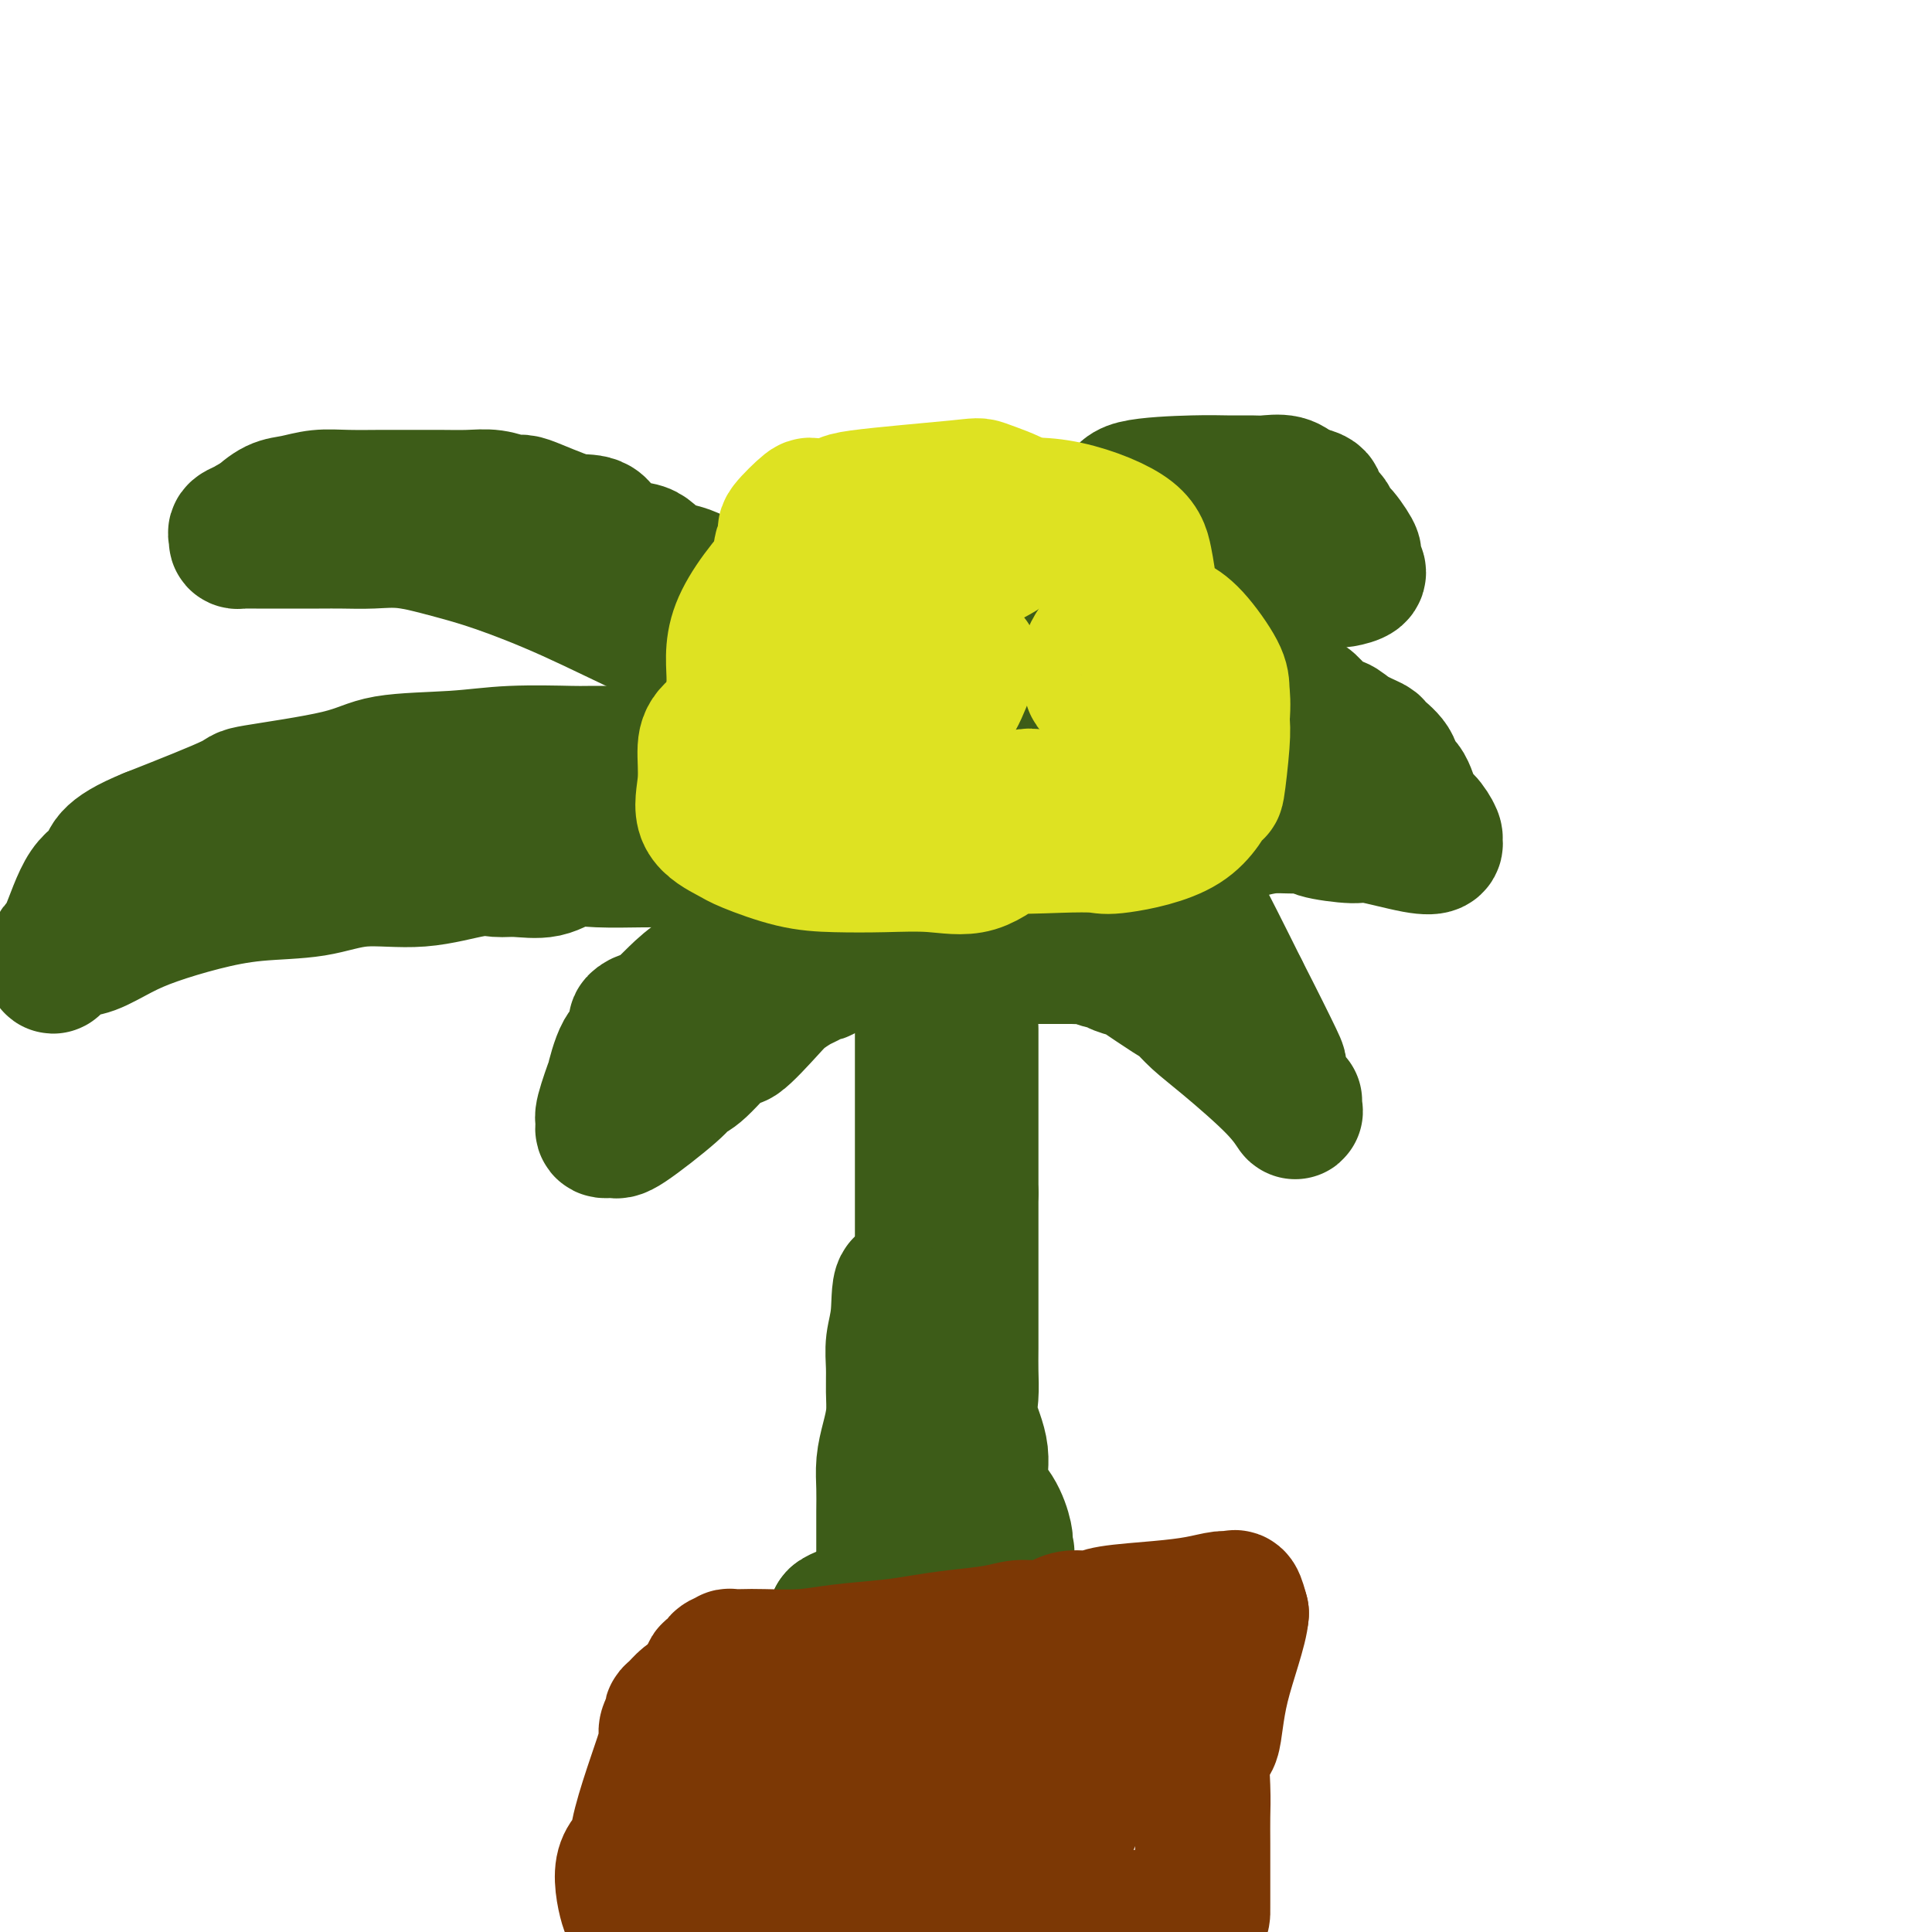 <svg viewBox='0 0 400 400' version='1.1' xmlns='http://www.w3.org/2000/svg' xmlns:xlink='http://www.w3.org/1999/xlink'><g fill='none' stroke='#3D5C18' stroke-width='28' stroke-linecap='round' stroke-linejoin='round'><path d='M160,142c0.422,-0.353 0.845,-0.707 1,-1c0.155,-0.293 0.044,-0.526 0,-1c-0.044,-0.474 -0.020,-1.189 0,-2c0.020,-0.811 0.036,-1.717 0,-3c-0.036,-1.283 -0.125,-2.942 -1,-4c-0.875,-1.058 -2.538,-1.514 -4,-2c-1.462,-0.486 -2.723,-1.003 -4,-2c-1.277,-0.997 -2.569,-2.474 -4,-4c-1.431,-1.526 -3.001,-3.103 -5,-4c-1.999,-0.897 -4.429,-1.116 -6,-2c-1.571,-0.884 -2.284,-2.435 -4,-3c-1.716,-0.565 -4.434,-0.144 -6,-1c-1.566,-0.856 -1.981,-2.990 -3,-4c-1.019,-1.010 -2.642,-0.897 -4,-1c-1.358,-0.103 -2.452,-0.424 -4,-1c-1.548,-0.576 -3.550,-1.408 -5,-2c-1.450,-0.592 -2.349,-0.943 -3,-1c-0.651,-0.057 -1.055,0.181 -2,0c-0.945,-0.181 -2.430,-0.781 -4,-1c-1.570,-0.219 -3.223,-0.059 -5,0c-1.777,0.059 -3.678,0.015 -6,0c-2.322,-0.015 -5.065,-0.001 -7,0c-1.935,0.001 -3.063,-0.012 -5,0c-1.937,0.012 -4.685,0.050 -7,0c-2.315,-0.050 -4.198,-0.189 -6,0c-1.802,0.189 -3.524,0.705 -5,1c-1.476,0.295 -2.708,0.370 -4,1c-1.292,0.630 -2.646,1.815 -4,3'/><path d='M53,108c-2.342,0.951 -1.696,0.829 -2,1c-0.304,0.171 -1.557,0.634 -2,1c-0.443,0.366 -0.074,0.634 0,1c0.074,0.366 -0.146,0.830 0,1c0.146,0.170 0.658,0.046 1,0c0.342,-0.046 0.515,-0.012 1,0c0.485,0.012 1.284,0.003 2,0c0.716,-0.003 1.351,-0.001 2,0c0.649,0.001 1.312,0.001 2,0c0.688,-0.001 1.401,-0.002 3,0c1.599,0.002 4.084,0.006 6,0c1.916,-0.006 3.264,-0.023 5,0c1.736,0.023 3.859,0.085 6,0c2.141,-0.085 4.301,-0.316 7,0c2.699,0.316 5.939,1.180 9,2c3.061,0.820 5.944,1.598 10,3c4.056,1.402 9.286,3.429 15,6c5.714,2.571 11.912,5.687 17,8c5.088,2.313 9.066,3.824 14,6c4.934,2.176 10.825,5.017 15,7c4.175,1.983 6.635,3.109 9,4c2.365,0.891 4.637,1.548 6,2c1.363,0.452 1.818,0.701 2,1c0.182,0.299 0.091,0.650 0,1'/><path d='M181,152c12.082,5.657 3.288,2.300 0,1c-3.288,-1.300 -1.069,-0.545 0,0c1.069,0.545 0.990,0.878 0,1c-0.990,0.122 -2.890,0.033 -4,0c-1.110,-0.033 -1.430,-0.010 -2,0c-0.570,0.010 -1.390,0.005 -2,0c-0.610,-0.005 -1.012,-0.012 -2,0c-0.988,0.012 -2.564,0.042 -4,0c-1.436,-0.042 -2.732,-0.155 -3,0c-0.268,0.155 0.492,0.577 0,1c-0.492,0.423 -2.235,0.845 -3,1c-0.765,0.155 -0.552,0.041 -1,0c-0.448,-0.041 -1.557,-0.011 -2,0c-0.443,0.011 -0.219,0.003 -1,0c-0.781,-0.003 -2.568,-0.001 -4,0c-1.432,0.001 -2.511,0.000 -4,0c-1.489,-0.000 -3.388,-0.001 -5,0c-1.612,0.001 -2.937,0.004 -7,0c-4.063,-0.004 -10.866,-0.014 -14,0c-3.134,0.014 -2.601,0.051 -5,0c-2.399,-0.051 -7.731,-0.189 -12,0c-4.269,0.189 -7.475,0.704 -12,1c-4.525,0.296 -10.370,0.372 -14,1c-3.630,0.628 -5.045,1.807 -10,3c-4.955,1.193 -13.449,2.398 -17,3c-3.551,0.602 -2.157,0.601 -5,2c-2.843,1.399 -9.921,4.200 -17,7'/><path d='M31,173c-9.432,3.797 -8.512,5.790 -9,7c-0.488,1.210 -2.383,1.637 -4,4c-1.617,2.363 -2.955,6.662 -4,9c-1.045,2.338 -1.795,2.716 -2,3c-0.205,0.284 0.136,0.475 0,1c-0.136,0.525 -0.748,1.383 -1,2c-0.252,0.617 -0.145,0.994 0,1c0.145,0.006 0.327,-0.357 1,-1c0.673,-0.643 1.838,-1.565 3,-2c1.162,-0.435 2.321,-0.383 4,-1c1.679,-0.617 3.877,-1.904 6,-3c2.123,-1.096 4.169,-2.000 7,-3c2.831,-1.000 6.447,-2.094 10,-3c3.553,-0.906 7.045,-1.623 11,-2c3.955,-0.377 8.375,-0.412 12,-1c3.625,-0.588 6.456,-1.727 10,-2c3.544,-0.273 7.802,0.321 12,0c4.198,-0.321 8.337,-1.558 11,-2c2.663,-0.442 3.849,-0.090 5,0c1.151,0.090 2.267,-0.081 4,0c1.733,0.081 4.085,0.414 6,0c1.915,-0.414 3.394,-1.575 5,-2c1.606,-0.425 3.338,-0.114 6,0c2.662,0.114 6.255,0.031 9,0c2.745,-0.031 4.641,-0.009 7,0c2.359,0.009 5.179,0.004 8,0'/><path d='M148,178c16.597,-1.082 10.590,-0.288 10,0c-0.590,0.288 4.239,0.071 9,0c4.761,-0.071 9.456,0.003 12,0c2.544,-0.003 2.938,-0.084 3,0c0.062,0.084 -0.206,0.333 0,0c0.206,-0.333 0.888,-1.248 0,-1c-0.888,0.248 -3.347,1.657 -5,3c-1.653,1.343 -2.502,2.618 -4,4c-1.498,1.382 -3.645,2.872 -5,4c-1.355,1.128 -1.917,1.894 -4,3c-2.083,1.106 -5.688,2.550 -8,4c-2.312,1.450 -3.331,2.904 -5,4c-1.669,1.096 -3.988,1.834 -6,3c-2.012,1.166 -3.718,2.762 -5,4c-1.282,1.238 -2.141,2.119 -3,3'/><path d='M137,209c-7.846,5.027 -4.962,2.094 -4,2c0.962,-0.094 0.001,2.651 -1,4c-1.001,1.349 -2.044,1.303 -3,3c-0.956,1.697 -1.826,5.138 -2,6c-0.174,0.862 0.346,-0.856 0,0c-0.346,0.856 -1.559,4.286 -2,6c-0.441,1.714 -0.112,1.712 0,2c0.112,0.288 0.005,0.864 0,1c-0.005,0.136 0.093,-0.169 0,0c-0.093,0.169 -0.376,0.812 0,1c0.376,0.188 1.413,-0.080 2,0c0.587,0.080 0.726,0.509 3,-1c2.274,-1.509 6.685,-4.955 9,-7c2.315,-2.045 2.536,-2.687 3,-3c0.464,-0.313 1.173,-0.296 3,-2c1.827,-1.704 4.772,-5.129 6,-6c1.228,-0.871 0.738,0.811 2,0c1.262,-0.811 4.278,-4.116 6,-6c1.722,-1.884 2.152,-2.347 3,-3c0.848,-0.653 2.114,-1.494 3,-2c0.886,-0.506 1.391,-0.676 2,-1c0.609,-0.324 1.321,-0.802 2,-1c0.679,-0.198 1.326,-0.115 2,-1c0.674,-0.885 1.374,-2.738 2,-4c0.626,-1.262 1.179,-1.932 2,-3c0.821,-1.068 1.911,-2.534 3,-4'/><path d='M178,190c2.284,-3.164 3.495,-5.074 4,-6c0.505,-0.926 0.304,-0.869 1,-2c0.696,-1.131 2.291,-3.450 3,-5c0.709,-1.550 0.534,-2.330 1,-3c0.466,-0.670 1.574,-1.232 2,-2c0.426,-0.768 0.170,-1.744 0,-3c-0.170,-1.256 -0.256,-2.792 0,-4c0.256,-1.208 0.853,-2.090 1,-3c0.147,-0.910 -0.157,-1.850 0,-3c0.157,-1.150 0.773,-2.511 1,-4c0.227,-1.489 0.064,-3.106 0,-4c-0.064,-0.894 -0.028,-1.063 0,-2c0.028,-0.937 0.046,-2.640 0,-4c-0.046,-1.360 -0.158,-2.375 0,-3c0.158,-0.625 0.587,-0.859 1,-2c0.413,-1.141 0.811,-3.190 1,-4c0.189,-0.810 0.168,-0.381 1,-1c0.832,-0.619 2.517,-2.287 4,-4c1.483,-1.713 2.765,-3.472 4,-5c1.235,-1.528 2.423,-2.824 4,-4c1.577,-1.176 3.544,-2.231 5,-4c1.456,-1.769 2.401,-4.254 4,-6c1.599,-1.746 3.850,-2.755 7,-4c3.150,-1.245 7.197,-2.726 9,-4c1.803,-1.274 1.363,-2.341 4,-3c2.637,-0.659 8.351,-0.910 12,-1c3.649,-0.090 5.232,-0.019 7,0c1.768,0.019 3.721,-0.016 5,0c1.279,0.016 1.883,0.081 3,0c1.117,-0.081 2.748,-0.309 4,0c1.252,0.309 2.126,1.154 3,2'/><path d='M269,102c5.773,0.766 3.204,2.181 3,3c-0.204,0.819 1.956,1.042 3,2c1.044,0.958 0.972,2.651 1,3c0.028,0.349 0.155,-0.645 1,0c0.845,0.645 2.408,2.928 3,4c0.592,1.072 0.214,0.931 0,1c-0.214,0.069 -0.263,0.348 0,1c0.263,0.652 0.837,1.678 1,2c0.163,0.322 -0.087,-0.059 0,0c0.087,0.059 0.510,0.558 0,1c-0.510,0.442 -1.952,0.826 -3,1c-1.048,0.174 -1.703,0.140 -3,0c-1.297,-0.140 -3.238,-0.384 -6,0c-2.762,0.384 -6.347,1.395 -9,2c-2.653,0.605 -4.374,0.803 -7,1c-2.626,0.197 -6.157,0.394 -9,1c-2.843,0.606 -4.999,1.621 -6,2c-1.001,0.379 -0.846,0.122 -2,1c-1.154,0.878 -3.616,2.890 -5,4c-1.384,1.110 -1.691,1.319 -2,2c-0.309,0.681 -0.619,1.836 -1,3c-0.381,1.164 -0.834,2.339 -1,3c-0.166,0.661 -0.044,0.808 0,1c0.044,0.192 0.012,0.429 0,1c-0.012,0.571 -0.003,1.476 0,2c0.003,0.524 0.001,0.666 0,1c-0.001,0.334 -0.000,0.859 0,1c0.000,0.141 0.000,-0.103 0,0c-0.000,0.103 -0.000,0.551 0,1'/><path d='M227,146c-0.551,2.030 -0.927,0.604 -1,0c-0.073,-0.604 0.158,-0.387 0,0c-0.158,0.387 -0.704,0.944 -1,1c-0.296,0.056 -0.340,-0.389 -1,0c-0.660,0.389 -1.935,1.611 -3,2c-1.065,0.389 -1.920,-0.054 -3,0c-1.080,0.054 -2.386,0.607 -3,1c-0.614,0.393 -0.535,0.627 -1,1c-0.465,0.373 -1.473,0.887 -2,1c-0.527,0.113 -0.573,-0.174 -1,0c-0.427,0.174 -1.234,0.809 -2,1c-0.766,0.191 -1.491,-0.064 -1,0c0.491,0.064 2.198,0.445 3,0c0.802,-0.445 0.697,-1.717 3,-3c2.303,-1.283 7.012,-2.577 9,-3c1.988,-0.423 1.255,0.027 2,0c0.745,-0.027 2.966,-0.529 5,-1c2.034,-0.471 3.880,-0.911 5,-1c1.120,-0.089 1.516,0.172 3,0c1.484,-0.172 4.058,-0.778 6,-1c1.942,-0.222 3.254,-0.060 5,0c1.746,0.060 3.928,0.017 6,0c2.072,-0.017 4.036,-0.009 6,0'/><path d='M261,144c6.823,-0.175 4.879,0.887 5,1c0.121,0.113 2.306,-0.723 4,0c1.694,0.723 2.896,3.004 4,4c1.104,0.996 2.110,0.706 3,1c0.890,0.294 1.662,1.171 3,2c1.338,0.829 3.240,1.608 4,2c0.760,0.392 0.378,0.396 1,1c0.622,0.604 2.249,1.809 3,3c0.751,1.191 0.626,2.368 1,3c0.374,0.632 1.249,0.718 2,2c0.751,1.282 1.380,3.758 2,5c0.620,1.242 1.231,1.249 2,2c0.769,0.751 1.695,2.246 2,3c0.305,0.754 -0.010,0.767 0,1c0.010,0.233 0.344,0.687 0,1c-0.344,0.313 -1.368,0.487 -4,0c-2.632,-0.487 -6.874,-1.633 -9,-2c-2.126,-0.367 -2.136,0.044 -4,0c-1.864,-0.044 -5.582,-0.545 -7,-1c-1.418,-0.455 -0.535,-0.864 -1,-1c-0.465,-0.136 -2.279,0.002 -4,0c-1.721,-0.002 -3.349,-0.143 -5,0c-1.651,0.143 -3.326,0.572 -5,1'/><path d='M258,172c-7.501,0.096 -6.755,0.835 -8,2c-1.245,1.165 -4.481,2.757 -7,4c-2.519,1.243 -4.323,2.137 -6,3c-1.677,0.863 -3.229,1.695 -4,2c-0.771,0.305 -0.763,0.084 -2,0c-1.237,-0.084 -3.719,-0.029 -5,0c-1.281,0.029 -1.360,0.033 -2,0c-0.640,-0.033 -1.841,-0.102 -3,0c-1.159,0.102 -2.276,0.376 -3,0c-0.724,-0.376 -1.055,-1.402 -2,-2c-0.945,-0.598 -2.504,-0.769 -3,-1c-0.496,-0.231 0.069,-0.521 0,-1c-0.069,-0.479 -0.774,-1.148 -1,-2c-0.226,-0.852 0.027,-1.889 0,-2c-0.027,-0.111 -0.332,0.703 0,0c0.332,-0.703 1.302,-2.921 2,-4c0.698,-1.079 1.123,-1.017 3,-1c1.877,0.017 5.207,-0.010 7,0c1.793,0.010 2.050,0.057 3,0c0.950,-0.057 2.591,-0.217 5,1c2.409,1.217 5.584,3.811 8,6c2.416,2.189 4.074,3.974 6,7c1.926,3.026 4.122,7.293 6,11c1.878,3.707 3.439,6.853 5,10'/><path d='M257,205c3.255,6.336 5.891,11.675 7,14c1.109,2.325 0.691,1.635 1,3c0.309,1.365 1.344,4.786 2,6c0.656,1.214 0.932,0.223 1,0c0.068,-0.223 -0.071,0.324 0,1c0.071,0.676 0.353,1.481 0,1c-0.353,-0.481 -1.340,-2.248 -4,-5c-2.660,-2.752 -6.993,-6.489 -10,-9c-3.007,-2.511 -4.687,-3.796 -6,-5c-1.313,-1.204 -2.257,-2.325 -3,-3c-0.743,-0.675 -1.283,-0.903 -3,-2c-1.717,-1.097 -4.610,-3.064 -6,-4c-1.390,-0.936 -1.279,-0.843 -2,-1c-0.721,-0.157 -2.276,-0.564 -3,-1c-0.724,-0.436 -0.618,-0.901 -1,-1c-0.382,-0.099 -1.251,0.170 -2,0c-0.749,-0.170 -1.378,-0.778 -2,-1c-0.622,-0.222 -1.235,-0.060 -2,0c-0.765,0.060 -1.680,0.016 -2,0c-0.320,-0.016 -0.045,-0.004 0,0c0.045,0.004 -0.142,0.001 -1,0c-0.858,-0.001 -2.388,-0.000 -4,0c-1.612,0.000 -3.306,0.000 -5,0'/><path d='M212,198c-4.674,-0.861 -4.359,-1.015 -5,-1c-0.641,0.015 -2.238,0.199 -4,0c-1.762,-0.199 -3.687,-0.782 -5,-1c-1.313,-0.218 -2.012,-0.072 -3,0c-0.988,0.072 -2.265,0.068 -3,0c-0.735,-0.068 -0.929,-0.201 -1,0c-0.071,0.201 -0.019,0.735 0,1c0.019,0.265 0.005,0.260 0,1c-0.005,0.740 -0.001,2.226 0,4c0.001,1.774 0.000,3.837 0,6c-0.000,2.163 -0.000,4.426 0,6c0.000,1.574 0.000,2.458 0,4c-0.000,1.542 -0.000,3.741 0,5c0.000,1.259 0.000,1.577 0,3c-0.000,1.423 -0.000,3.951 0,6c0.000,2.049 0.000,3.620 0,5c-0.000,1.380 -0.000,2.570 0,4c0.000,1.430 0.000,3.102 0,4c-0.000,0.898 -0.000,1.024 0,2c0.000,0.976 0.000,2.801 0,4c-0.000,1.199 -0.000,1.771 0,3c0.000,1.229 0.000,3.114 0,5'/><path d='M191,259c-1.016,11.048 -3.057,7.168 -4,7c-0.943,-0.168 -0.788,3.378 -1,6c-0.212,2.622 -0.792,4.321 -1,6c-0.208,1.679 -0.046,3.336 0,5c0.046,1.664 -0.026,3.333 0,5c0.026,1.667 0.151,3.333 0,5c-0.151,1.667 -0.576,3.335 -1,5c-0.424,1.665 -0.846,3.328 -1,5c-0.154,1.672 -0.041,3.354 0,5c0.041,1.646 0.011,3.254 0,5c-0.011,1.746 -0.003,3.628 0,6c0.003,2.372 0.001,5.234 0,7c-0.001,1.766 -0.001,2.438 0,3c0.001,0.562 0.002,1.016 0,2c-0.002,0.984 -0.006,2.498 0,3c0.006,0.502 0.022,-0.009 0,0c-0.022,0.009 -0.083,0.539 0,1c0.083,0.461 0.310,0.853 -1,1c-1.310,0.147 -4.155,0.050 -6,0c-1.845,-0.050 -2.689,-0.052 -3,0c-0.311,0.052 -0.089,0.158 0,0c0.089,-0.158 0.044,-0.579 0,-1'/><path d='M173,335c-0.039,-0.461 4.865,-2.113 7,-3c2.135,-0.887 1.503,-1.007 2,-1c0.497,0.007 2.124,0.143 4,0c1.876,-0.143 4.000,-0.563 5,-1c1.000,-0.437 0.875,-0.890 1,-1c0.125,-0.110 0.501,0.124 1,0c0.499,-0.124 1.121,-0.605 2,-1c0.879,-0.395 2.016,-0.705 3,-1c0.984,-0.295 1.815,-0.576 3,-1c1.185,-0.424 2.724,-0.992 3,-1c0.276,-0.008 -0.709,0.544 0,0c0.709,-0.544 3.114,-2.186 4,-3c0.886,-0.814 0.254,-0.802 0,-1c-0.254,-0.198 -0.129,-0.606 0,-1c0.129,-0.394 0.262,-0.776 0,-2c-0.262,-1.224 -0.918,-3.292 -2,-5c-1.082,-1.708 -2.591,-3.058 -3,-5c-0.409,-1.942 0.283,-4.477 0,-7c-0.283,-2.523 -1.540,-5.033 -2,-7c-0.460,-1.967 -0.123,-3.393 0,-5c0.123,-1.607 0.033,-3.397 0,-5c-0.033,-1.603 -0.009,-3.018 0,-5c0.009,-1.982 0.002,-4.531 0,-7c-0.002,-2.469 -0.001,-4.858 0,-7c0.001,-2.142 0.000,-4.038 0,-6c-0.000,-1.962 -0.000,-3.989 0,-6c0.000,-2.011 0.000,-4.005 0,-6'/><path d='M201,247c0.000,-8.292 -0.000,-5.523 0,-6c0.000,-0.477 0.000,-4.201 0,-7c0.000,-2.799 0.000,-4.674 0,-6c0.000,-1.326 0.000,-2.103 0,-3c0.000,-0.897 0.000,-1.915 0,-3c0.000,-1.085 0.000,-2.238 0,-3c0.000,-0.762 0.000,-1.132 0,-2c0.000,-0.868 0.000,-2.234 0,-3c0.000,-0.766 0.000,-0.933 0,-1c0.000,-0.067 0.000,-0.033 0,0'/></g>
<g fill='none' stroke='#7C3805' stroke-width='28' stroke-linecap='round' stroke-linejoin='round'><path d='M146,349c-0.131,-0.333 -0.262,-0.666 0,-1c0.262,-0.334 0.915,-0.668 1,-1c0.085,-0.332 -0.400,-0.663 0,-1c0.400,-0.337 1.685,-0.679 2,-1c0.315,-0.321 -0.342,-0.622 0,-1c0.342,-0.378 1.681,-0.832 2,-1c0.319,-0.168 -0.384,-0.048 0,0c0.384,0.048 1.854,0.024 3,0c1.146,-0.024 1.967,-0.048 4,0c2.033,0.048 5.278,0.167 8,0c2.722,-0.167 4.919,-0.622 8,-1c3.081,-0.378 7.044,-0.680 10,-1c2.956,-0.320 4.905,-0.659 7,-1c2.095,-0.341 4.336,-0.682 7,-1c2.664,-0.318 5.751,-0.611 8,-1c2.249,-0.389 3.659,-0.874 5,-1c1.341,-0.126 2.611,0.107 4,0c1.389,-0.107 2.897,-0.553 4,-1c1.103,-0.447 1.802,-0.893 3,-1c1.198,-0.107 2.895,0.125 4,0c1.105,-0.125 1.620,-0.607 4,-1c2.380,-0.393 6.627,-0.696 10,-1c3.373,-0.304 5.874,-0.609 8,-1c2.126,-0.391 3.879,-0.868 5,-1c1.121,-0.132 1.609,0.080 2,0c0.391,-0.080 0.683,-0.451 1,0c0.317,0.451 0.658,1.726 1,3'/><path d='M257,334c-0.198,3.197 -2.694,9.691 -4,15c-1.306,5.309 -1.422,9.434 -2,11c-0.578,1.566 -1.619,0.574 -2,2c-0.381,1.426 -0.102,5.270 0,8c0.102,2.730 0.027,4.346 0,6c-0.027,1.654 -0.007,3.347 0,6c0.007,2.653 0.002,6.265 0,8c-0.002,1.735 -0.000,1.592 0,2c0.000,0.408 -0.000,1.367 0,2c0.000,0.633 0.001,0.940 0,1c-0.001,0.060 -0.003,-0.128 0,0c0.003,0.128 0.012,0.570 0,1c-0.012,0.430 -0.043,0.847 -1,1c-0.957,0.153 -2.839,0.041 -5,0c-2.161,-0.041 -4.601,-0.011 -7,0c-2.399,0.011 -4.757,0.003 -7,0c-2.243,-0.003 -4.373,-0.001 -7,0c-2.627,0.001 -5.752,0.000 -8,0c-2.248,-0.000 -3.619,-0.000 -5,0c-1.381,0.000 -2.774,0.000 -4,0c-1.226,-0.000 -2.287,-0.000 -4,0c-1.713,0.000 -4.079,0.000 -6,0c-1.921,-0.000 -3.399,-0.000 -5,0c-1.601,0.000 -3.327,0.000 -6,0c-2.673,-0.000 -6.294,-0.000 -9,0c-2.706,0.000 -4.498,0.000 -7,0c-2.502,-0.000 -5.715,-0.000 -8,0c-2.285,0.000 -3.643,0.000 -5,0'/><path d='M155,397c-15.618,0.003 -8.164,0.009 -6,0c2.164,-0.009 -0.963,-0.034 -3,0c-2.037,0.034 -2.983,0.126 -4,0c-1.017,-0.126 -2.103,-0.472 -4,-1c-1.897,-0.528 -4.604,-1.239 -6,-1c-1.396,0.239 -1.479,1.429 -2,0c-0.521,-1.429 -1.478,-5.478 -1,-8c0.478,-2.522 2.391,-3.519 3,-4c0.609,-0.481 -0.087,-0.446 0,-2c0.087,-1.554 0.955,-4.696 2,-8c1.045,-3.304 2.265,-6.769 3,-9c0.735,-2.231 0.983,-3.226 1,-4c0.017,-0.774 -0.199,-1.325 0,-2c0.199,-0.675 0.812,-1.473 1,-2c0.188,-0.527 -0.050,-0.781 0,-1c0.050,-0.219 0.387,-0.402 1,-1c0.613,-0.598 1.502,-1.610 2,-2c0.498,-0.390 0.605,-0.157 1,0c0.395,0.157 1.078,0.238 2,0c0.922,-0.238 2.081,-0.796 5,-1c2.919,-0.204 7.597,-0.055 9,0c1.403,0.055 -0.468,0.015 3,0c3.468,-0.015 12.277,-0.004 18,0c5.723,0.004 8.362,0.002 11,0'/><path d='M191,351c11.219,-0.192 14.767,-0.173 21,0c6.233,0.173 15.150,0.500 20,1c4.850,0.500 5.631,1.173 8,1c2.369,-0.173 6.326,-1.191 1,0c-5.326,1.191 -19.934,4.592 -27,6c-7.066,1.408 -6.589,0.822 -10,1c-3.411,0.178 -10.709,1.119 -17,2c-6.291,0.881 -11.576,1.700 -17,2c-5.424,0.300 -10.986,0.080 -15,0c-4.014,-0.080 -6.479,-0.022 -8,0c-1.521,0.022 -2.097,0.006 -2,0c0.097,-0.006 0.868,-0.002 1,0c0.132,0.002 -0.375,0.000 2,0c2.375,-0.000 7.633,-0.000 12,0c4.367,0.000 7.842,0.000 13,0c5.158,-0.000 11.998,-0.002 18,0c6.002,0.002 11.166,0.006 17,0c5.834,-0.006 12.337,-0.022 17,0c4.663,0.022 7.486,0.083 9,0c1.514,-0.083 1.718,-0.309 1,0c-0.718,0.309 -2.359,1.155 -4,2'/><path d='M231,366c-1.955,1.074 -5.344,2.759 -9,4c-3.656,1.241 -7.580,2.039 -12,3c-4.420,0.961 -9.337,2.086 -14,3c-4.663,0.914 -9.073,1.618 -13,2c-3.927,0.382 -7.370,0.442 -10,1c-2.630,0.558 -4.447,1.613 -5,2c-0.553,0.387 0.159,0.107 1,0c0.841,-0.107 1.811,-0.039 4,0c2.189,0.039 5.597,0.049 10,0c4.403,-0.049 9.800,-0.157 12,0c2.200,0.157 1.202,0.578 5,0c3.798,-0.578 12.391,-2.155 17,-3c4.609,-0.845 5.233,-0.959 5,-1c-0.233,-0.041 -1.323,-0.011 -3,0c-1.677,0.011 -3.940,0.003 -9,0c-5.060,-0.003 -12.918,-0.001 -20,0c-7.082,0.001 -13.389,0.000 -16,0c-2.611,-0.000 -1.524,-0.000 -5,0c-3.476,0.000 -11.513,0.000 -15,0c-3.487,-0.000 -2.425,-0.000 -2,0c0.425,0.000 0.212,0.000 0,0'/></g>
<g fill='none' stroke='#DEE222' stroke-width='28' stroke-linecap='round' stroke-linejoin='round'><path d='M191,113c0.023,-0.364 0.046,-0.727 0,-1c-0.046,-0.273 -0.161,-0.454 0,-1c0.161,-0.546 0.598,-1.457 0,-2c-0.598,-0.543 -2.231,-0.719 -3,-1c-0.769,-0.281 -0.675,-0.668 -2,-1c-1.325,-0.332 -4.069,-0.611 -6,-1c-1.931,-0.389 -3.050,-0.889 -5,-1c-1.950,-0.111 -4.733,0.167 -6,0c-1.267,-0.167 -1.019,-0.777 -2,0c-0.981,0.777 -3.191,2.943 -4,4c-0.809,1.057 -0.216,1.004 0,2c0.216,0.996 0.054,3.041 0,5c-0.054,1.959 -0.002,3.833 0,5c0.002,1.167 -0.046,1.626 0,4c0.046,2.374 0.186,6.664 1,10c0.814,3.336 2.302,5.717 4,8c1.698,2.283 3.608,4.468 5,6c1.392,1.532 2.268,2.412 3,3c0.732,0.588 1.322,0.884 2,1c0.678,0.116 1.446,0.052 2,0c0.554,-0.052 0.894,-0.092 1,0c0.106,0.092 -0.023,0.316 1,0c1.023,-0.316 3.198,-1.170 4,-2c0.802,-0.830 0.232,-1.634 0,-2c-0.232,-0.366 -0.127,-0.294 0,-1c0.127,-0.706 0.277,-2.189 -1,-3c-1.277,-0.811 -3.982,-0.949 -6,-1c-2.018,-0.051 -3.351,-0.014 -5,0c-1.649,0.014 -3.614,0.004 -6,0c-2.386,-0.004 -5.193,-0.002 -8,0'/><path d='M160,144c-5.183,0.324 -5.642,1.633 -7,3c-1.358,1.367 -3.615,2.793 -5,4c-1.385,1.207 -1.898,2.195 -2,4c-0.102,1.805 0.206,4.427 0,7c-0.206,2.573 -0.926,5.096 0,7c0.926,1.904 3.500,3.190 5,4c1.500,0.810 1.927,1.144 4,2c2.073,0.856 5.791,2.233 9,3c3.209,0.767 5.909,0.923 9,1c3.091,0.077 6.572,0.076 10,0c3.428,-0.076 6.802,-0.225 10,0c3.198,0.225 6.220,0.825 9,0c2.780,-0.825 5.319,-3.075 7,-4c1.681,-0.925 2.504,-0.524 3,-1c0.496,-0.476 0.664,-1.827 1,-3c0.336,-1.173 0.840,-2.167 1,-3c0.160,-0.833 -0.024,-1.506 0,-2c0.024,-0.494 0.258,-0.810 0,-1c-0.258,-0.190 -1.006,-0.254 -2,0c-0.994,0.254 -2.232,0.825 -3,1c-0.768,0.175 -1.064,-0.045 -1,1c0.064,1.045 0.490,3.354 0,5c-0.490,1.646 -1.896,2.630 0,3c1.896,0.370 7.093,0.128 11,0c3.907,-0.128 6.524,-0.142 8,0c1.476,0.142 1.811,0.439 5,0c3.189,-0.439 9.233,-1.615 13,-4c3.767,-2.385 5.257,-5.980 6,-7c0.743,-1.020 0.738,0.533 1,-1c0.262,-1.533 0.789,-6.152 1,-9c0.211,-2.848 0.105,-3.924 0,-5'/><path d='M253,149c0.305,-3.537 0.067,-4.881 0,-6c-0.067,-1.119 0.038,-2.013 -1,-4c-1.038,-1.987 -3.217,-5.067 -5,-7c-1.783,-1.933 -3.170,-2.719 -4,-3c-0.830,-0.281 -1.103,-0.056 -2,0c-0.897,0.056 -2.418,-0.057 -4,0c-1.582,0.057 -3.223,0.286 -4,0c-0.777,-0.286 -0.688,-1.085 -2,0c-1.312,1.085 -4.025,4.056 -5,6c-0.975,1.944 -0.214,2.862 0,4c0.214,1.138 -0.120,2.496 0,3c0.120,0.504 0.694,0.153 1,0c0.306,-0.153 0.345,-0.107 1,0c0.655,0.107 1.928,0.275 3,0c1.072,-0.275 1.945,-0.992 3,-2c1.055,-1.008 2.293,-2.308 3,-4c0.707,-1.692 0.884,-3.775 1,-6c0.116,-2.225 0.172,-4.593 0,-7c-0.172,-2.407 -0.572,-4.854 -1,-7c-0.428,-2.146 -0.883,-3.990 -4,-6c-3.117,-2.010 -8.896,-4.187 -14,-5c-5.104,-0.813 -9.533,-0.262 -15,0c-5.467,0.262 -11.974,0.234 -17,0c-5.026,-0.234 -8.572,-0.675 -12,0c-3.428,0.675 -6.736,2.465 -9,4c-2.264,1.535 -3.482,2.815 -4,4c-0.518,1.185 -0.335,2.276 0,3c0.335,0.724 0.821,1.079 2,2c1.179,0.921 3.051,2.406 5,3c1.949,0.594 3.974,0.297 6,0'/><path d='M175,121c3.298,0.639 6.044,0.737 8,1c1.956,0.263 3.122,0.692 6,0c2.878,-0.692 7.468,-2.505 11,-4c3.532,-1.495 6.007,-2.670 8,-4c1.993,-1.330 3.505,-2.813 4,-4c0.495,-1.187 -0.027,-2.077 0,-3c0.027,-0.923 0.603,-1.879 -1,-3c-1.603,-1.121 -5.386,-2.408 -7,-3c-1.614,-0.592 -1.061,-0.491 -6,0c-4.939,0.491 -15.371,1.370 -20,2c-4.629,0.630 -3.455,1.011 -5,3c-1.545,1.989 -5.809,5.588 -10,10c-4.191,4.412 -8.310,9.638 -10,14c-1.690,4.362 -0.951,7.859 -1,11c-0.049,3.141 -0.885,5.926 0,8c0.885,2.074 3.490,3.435 7,5c3.510,1.565 7.924,3.332 11,4c3.076,0.668 4.814,0.236 6,0c1.186,-0.236 1.819,-0.275 3,0c1.181,0.275 2.912,0.866 5,0c2.088,-0.866 4.535,-3.188 6,-5c1.465,-1.812 1.947,-3.116 3,-4c1.053,-0.884 2.677,-1.350 4,-3c1.323,-1.650 2.344,-4.483 3,-6c0.656,-1.517 0.948,-1.717 1,-2c0.052,-0.283 -0.135,-0.647 0,-1c0.135,-0.353 0.591,-0.694 -1,0c-1.591,0.694 -5.231,2.423 -9,5c-3.769,2.577 -7.669,6.001 -11,9c-3.331,2.999 -6.095,5.571 -8,8c-1.905,2.429 -2.953,4.714 -4,7'/><path d='M168,166c-2.006,3.287 -1.022,4.006 0,5c1.022,0.994 2.082,2.263 5,3c2.918,0.737 7.695,0.941 12,1c4.305,0.059 8.138,-0.028 12,0c3.862,0.028 7.754,0.172 12,0c4.246,-0.172 8.847,-0.659 13,-2c4.153,-1.341 7.858,-3.536 11,-5c3.142,-1.464 5.719,-2.196 7,-3c1.281,-0.804 1.264,-1.680 1,-2c-0.264,-0.320 -0.775,-0.086 -1,0c-0.225,0.086 -0.163,0.023 -1,0c-0.837,-0.023 -2.571,-0.006 -4,0c-1.429,0.006 -2.551,0.002 -3,0c-0.449,-0.002 -0.224,-0.001 0,0'/></g>
</svg>